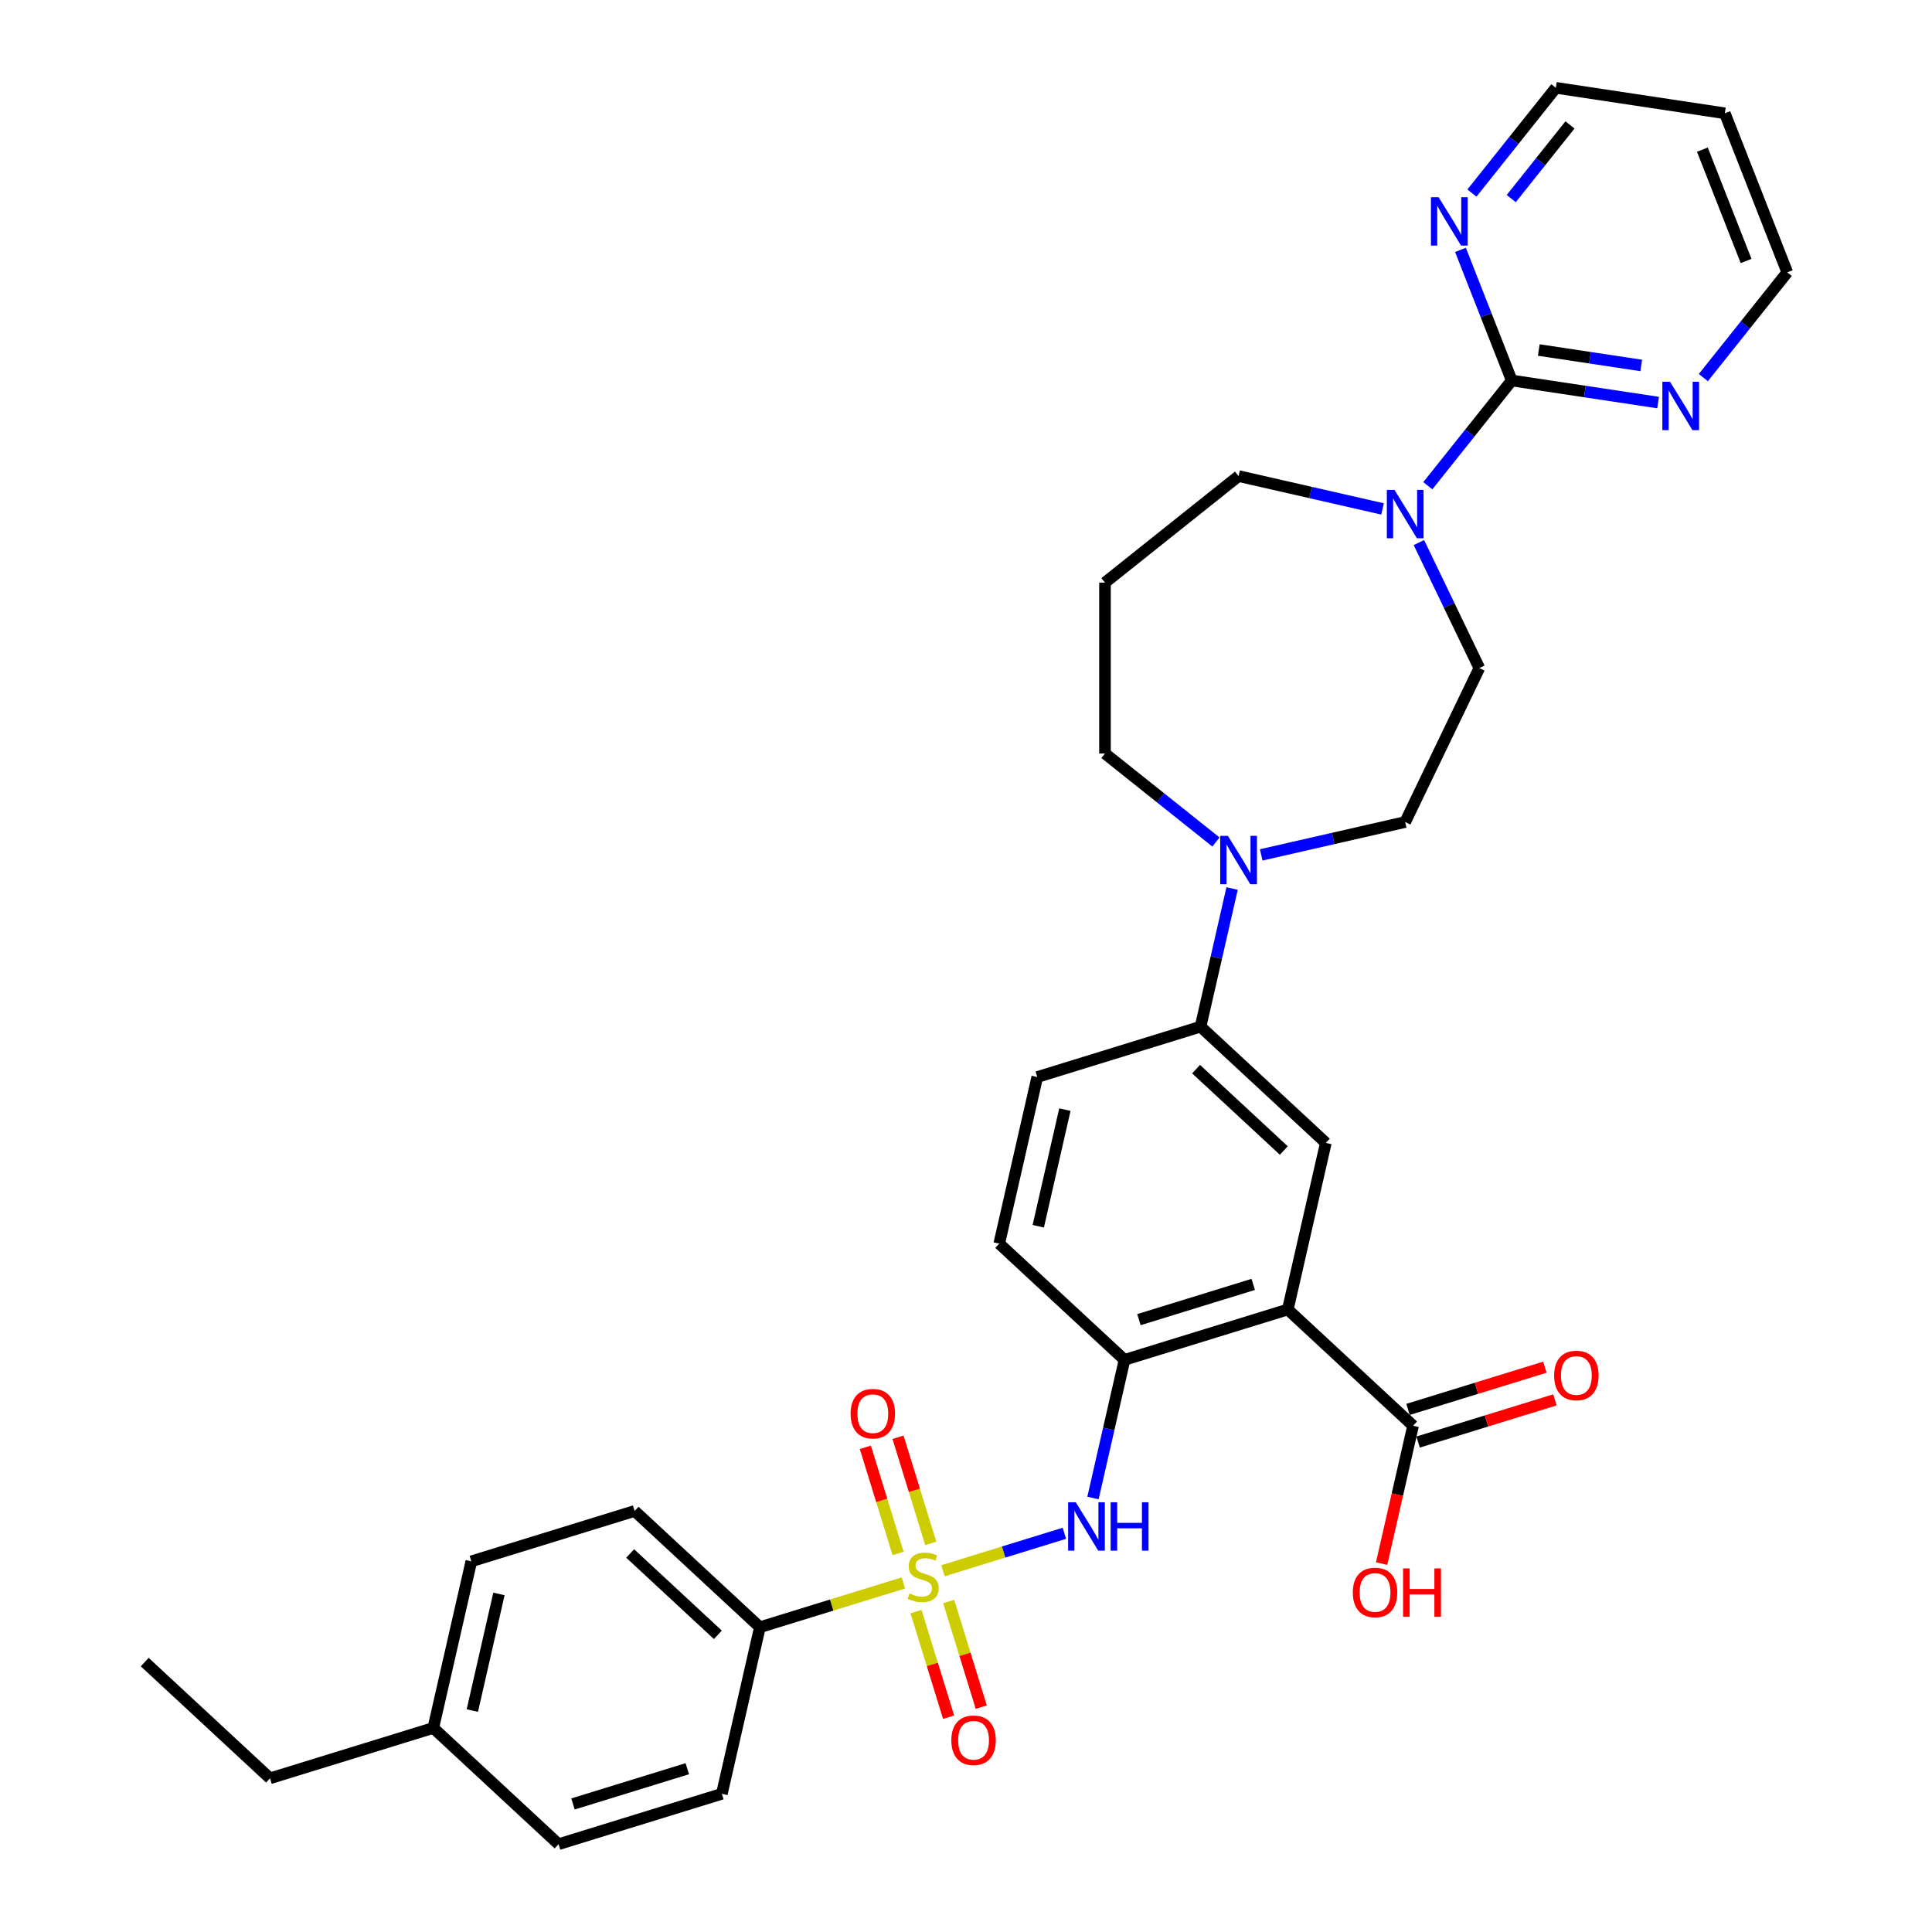 <?xml version='1.0' encoding='iso-8859-1'?>
<svg version='1.1' baseProfile='full'
              xmlns='http://www.w3.org/2000/svg'
                      xmlns:rdkit='http://www.rdkit.org/xml'
                      xmlns:xlink='http://www.w3.org/1999/xlink'
                  xml:space='preserve'
width='1000px' height='1000px' viewBox='0 0 1000 1000'>
<!-- END OF HEADER -->
<rect style='opacity:1.0;fill:#FFFFFF;stroke:none' width='1000' height='1000' x='0' y='0'> </rect>
<path class='bond-1' d='M 488.083,813.01 L 519.501,803.319' style='fill:none;fill-rule:evenodd;stroke:#CCCC00;stroke-width:6px;stroke-linecap:butt;stroke-linejoin:miter;stroke-opacity:1' />
<path class='bond-1' d='M 519.501,803.319 L 550.919,793.628' style='fill:none;fill-rule:evenodd;stroke:#0000FF;stroke-width:6px;stroke-linecap:butt;stroke-linejoin:miter;stroke-opacity:1' />
<path class='bond-9' d='M 467.598,819.329 L 430.459,830.785' style='fill:none;fill-rule:evenodd;stroke:#CCCC00;stroke-width:6px;stroke-linecap:butt;stroke-linejoin:miter;stroke-opacity:1' />
<path class='bond-9' d='M 430.459,830.785 L 393.319,842.241' style='fill:none;fill-rule:evenodd;stroke:#000000;stroke-width:6px;stroke-linecap:butt;stroke-linejoin:miter;stroke-opacity:1' />
<path class='bond-10' d='M 481.758,798.862 L 473.285,771.392' style='fill:none;fill-rule:evenodd;stroke:#CCCC00;stroke-width:6px;stroke-linecap:butt;stroke-linejoin:miter;stroke-opacity:1' />
<path class='bond-10' d='M 473.285,771.392 L 464.812,743.923' style='fill:none;fill-rule:evenodd;stroke:#FF0000;stroke-width:6px;stroke-linecap:butt;stroke-linejoin:miter;stroke-opacity:1' />
<path class='bond-10' d='M 464.854,804.076 L 456.381,776.606' style='fill:none;fill-rule:evenodd;stroke:#CCCC00;stroke-width:6px;stroke-linecap:butt;stroke-linejoin:miter;stroke-opacity:1' />
<path class='bond-10' d='M 456.381,776.606 L 447.908,749.137' style='fill:none;fill-rule:evenodd;stroke:#FF0000;stroke-width:6px;stroke-linecap:butt;stroke-linejoin:miter;stroke-opacity:1' />
<path class='bond-11' d='M 474.13,834.149 L 482.563,861.486' style='fill:none;fill-rule:evenodd;stroke:#CCCC00;stroke-width:6px;stroke-linecap:butt;stroke-linejoin:miter;stroke-opacity:1' />
<path class='bond-11' d='M 482.563,861.486 L 490.995,888.823' style='fill:none;fill-rule:evenodd;stroke:#FF0000;stroke-width:6px;stroke-linecap:butt;stroke-linejoin:miter;stroke-opacity:1' />
<path class='bond-11' d='M 491.035,828.935 L 499.467,856.272' style='fill:none;fill-rule:evenodd;stroke:#CCCC00;stroke-width:6px;stroke-linecap:butt;stroke-linejoin:miter;stroke-opacity:1' />
<path class='bond-11' d='M 499.467,856.272 L 507.899,883.608' style='fill:none;fill-rule:evenodd;stroke:#FF0000;stroke-width:6px;stroke-linecap:butt;stroke-linejoin:miter;stroke-opacity:1' />
<path class='bond-0' d='M 666.566,677.793 L 582.044,703.864' style='fill:none;fill-rule:evenodd;stroke:#000000;stroke-width:6px;stroke-linecap:butt;stroke-linejoin:miter;stroke-opacity:1' />
<path class='bond-0' d='M 648.673,664.8 L 589.508,683.05' style='fill:none;fill-rule:evenodd;stroke:#000000;stroke-width:6px;stroke-linecap:butt;stroke-linejoin:miter;stroke-opacity:1' />
<path class='bond-5' d='M 666.566,677.793 L 686.248,591.56' style='fill:none;fill-rule:evenodd;stroke:#000000;stroke-width:6px;stroke-linecap:butt;stroke-linejoin:miter;stroke-opacity:1' />
<path class='bond-7' d='M 666.566,677.793 L 731.405,737.955' style='fill:none;fill-rule:evenodd;stroke:#000000;stroke-width:6px;stroke-linecap:butt;stroke-linejoin:miter;stroke-opacity:1' />
<path class='bond-3' d='M 565.726,775.362 L 573.885,739.613' style='fill:none;fill-rule:evenodd;stroke:#0000FF;stroke-width:6px;stroke-linecap:butt;stroke-linejoin:miter;stroke-opacity:1' />
<path class='bond-3' d='M 573.885,739.613 L 582.044,703.864' style='fill:none;fill-rule:evenodd;stroke:#000000;stroke-width:6px;stroke-linecap:butt;stroke-linejoin:miter;stroke-opacity:1' />
<path class='bond-2' d='M 782.473,196.945 L 760.754,224.179' style='fill:none;fill-rule:evenodd;stroke:#000000;stroke-width:6px;stroke-linecap:butt;stroke-linejoin:miter;stroke-opacity:1' />
<path class='bond-2' d='M 760.754,224.179 L 739.035,251.414' style='fill:none;fill-rule:evenodd;stroke:#0000FF;stroke-width:6px;stroke-linecap:butt;stroke-linejoin:miter;stroke-opacity:1' />
<path class='bond-12' d='M 782.473,196.945 L 820.349,202.654' style='fill:none;fill-rule:evenodd;stroke:#000000;stroke-width:6px;stroke-linecap:butt;stroke-linejoin:miter;stroke-opacity:1' />
<path class='bond-12' d='M 820.349,202.654 L 858.225,208.363' style='fill:none;fill-rule:evenodd;stroke:#0000FF;stroke-width:6px;stroke-linecap:butt;stroke-linejoin:miter;stroke-opacity:1' />
<path class='bond-12' d='M 796.472,181.165 L 822.985,185.161' style='fill:none;fill-rule:evenodd;stroke:#000000;stroke-width:6px;stroke-linecap:butt;stroke-linejoin:miter;stroke-opacity:1' />
<path class='bond-12' d='M 822.985,185.161 L 849.499,189.158' style='fill:none;fill-rule:evenodd;stroke:#0000FF;stroke-width:6px;stroke-linecap:butt;stroke-linejoin:miter;stroke-opacity:1' />
<path class='bond-13' d='M 782.473,196.945 L 769.207,163.145' style='fill:none;fill-rule:evenodd;stroke:#000000;stroke-width:6px;stroke-linecap:butt;stroke-linejoin:miter;stroke-opacity:1' />
<path class='bond-13' d='M 769.207,163.145 L 755.941,129.344' style='fill:none;fill-rule:evenodd;stroke:#0000FF;stroke-width:6px;stroke-linecap:butt;stroke-linejoin:miter;stroke-opacity:1' />
<path class='bond-16' d='M 582.044,703.864 L 517.205,643.703' style='fill:none;fill-rule:evenodd;stroke:#000000;stroke-width:6px;stroke-linecap:butt;stroke-linejoin:miter;stroke-opacity:1' />
<path class='bond-4' d='M 734.421,280.835 L 750.061,313.313' style='fill:none;fill-rule:evenodd;stroke:#0000FF;stroke-width:6px;stroke-linecap:butt;stroke-linejoin:miter;stroke-opacity:1' />
<path class='bond-4' d='M 750.061,313.313 L 765.702,345.791' style='fill:none;fill-rule:evenodd;stroke:#000000;stroke-width:6px;stroke-linecap:butt;stroke-linejoin:miter;stroke-opacity:1' />
<path class='bond-35' d='M 715.613,263.426 L 678.352,254.921' style='fill:none;fill-rule:evenodd;stroke:#0000FF;stroke-width:6px;stroke-linecap:butt;stroke-linejoin:miter;stroke-opacity:1' />
<path class='bond-35' d='M 678.352,254.921 L 641.091,246.417' style='fill:none;fill-rule:evenodd;stroke:#000000;stroke-width:6px;stroke-linecap:butt;stroke-linejoin:miter;stroke-opacity:1' />
<path class='bond-34' d='M 686.248,591.56 L 621.409,531.398' style='fill:none;fill-rule:evenodd;stroke:#000000;stroke-width:6px;stroke-linecap:butt;stroke-linejoin:miter;stroke-opacity:1' />
<path class='bond-34' d='M 664.49,595.503 L 619.102,553.39' style='fill:none;fill-rule:evenodd;stroke:#000000;stroke-width:6px;stroke-linecap:butt;stroke-linejoin:miter;stroke-opacity:1' />
<path class='bond-6' d='M 637.728,459.9 L 629.568,495.649' style='fill:none;fill-rule:evenodd;stroke:#0000FF;stroke-width:6px;stroke-linecap:butt;stroke-linejoin:miter;stroke-opacity:1' />
<path class='bond-6' d='M 629.568,495.649 L 621.409,531.398' style='fill:none;fill-rule:evenodd;stroke:#000000;stroke-width:6px;stroke-linecap:butt;stroke-linejoin:miter;stroke-opacity:1' />
<path class='bond-15' d='M 652.802,442.491 L 690.063,433.987' style='fill:none;fill-rule:evenodd;stroke:#0000FF;stroke-width:6px;stroke-linecap:butt;stroke-linejoin:miter;stroke-opacity:1' />
<path class='bond-15' d='M 690.063,433.987 L 727.324,425.482' style='fill:none;fill-rule:evenodd;stroke:#000000;stroke-width:6px;stroke-linecap:butt;stroke-linejoin:miter;stroke-opacity:1' />
<path class='bond-24' d='M 629.38,435.825 L 600.659,412.921' style='fill:none;fill-rule:evenodd;stroke:#0000FF;stroke-width:6px;stroke-linecap:butt;stroke-linejoin:miter;stroke-opacity:1' />
<path class='bond-24' d='M 600.659,412.921 L 571.937,390.016' style='fill:none;fill-rule:evenodd;stroke:#000000;stroke-width:6px;stroke-linecap:butt;stroke-linejoin:miter;stroke-opacity:1' />
<path class='bond-17' d='M 734.012,746.407 L 769.418,735.486' style='fill:none;fill-rule:evenodd;stroke:#000000;stroke-width:6px;stroke-linecap:butt;stroke-linejoin:miter;stroke-opacity:1' />
<path class='bond-17' d='M 769.418,735.486 L 804.824,724.565' style='fill:none;fill-rule:evenodd;stroke:#FF0000;stroke-width:6px;stroke-linecap:butt;stroke-linejoin:miter;stroke-opacity:1' />
<path class='bond-17' d='M 728.798,729.503 L 764.204,718.582' style='fill:none;fill-rule:evenodd;stroke:#000000;stroke-width:6px;stroke-linecap:butt;stroke-linejoin:miter;stroke-opacity:1' />
<path class='bond-17' d='M 764.204,718.582 L 799.609,707.66' style='fill:none;fill-rule:evenodd;stroke:#FF0000;stroke-width:6px;stroke-linecap:butt;stroke-linejoin:miter;stroke-opacity:1' />
<path class='bond-22' d='M 731.405,737.955 L 723.262,773.633' style='fill:none;fill-rule:evenodd;stroke:#000000;stroke-width:6px;stroke-linecap:butt;stroke-linejoin:miter;stroke-opacity:1' />
<path class='bond-22' d='M 723.262,773.633 L 715.118,809.311' style='fill:none;fill-rule:evenodd;stroke:#FF0000;stroke-width:6px;stroke-linecap:butt;stroke-linejoin:miter;stroke-opacity:1' />
<path class='bond-8' d='M 621.409,531.398 L 536.887,557.469' style='fill:none;fill-rule:evenodd;stroke:#000000;stroke-width:6px;stroke-linecap:butt;stroke-linejoin:miter;stroke-opacity:1' />
<path class='bond-19' d='M 393.319,842.241 L 328.48,782.079' style='fill:none;fill-rule:evenodd;stroke:#000000;stroke-width:6px;stroke-linecap:butt;stroke-linejoin:miter;stroke-opacity:1' />
<path class='bond-19' d='M 371.561,846.184 L 326.174,804.071' style='fill:none;fill-rule:evenodd;stroke:#000000;stroke-width:6px;stroke-linecap:butt;stroke-linejoin:miter;stroke-opacity:1' />
<path class='bond-20' d='M 393.319,842.241 L 373.637,928.474' style='fill:none;fill-rule:evenodd;stroke:#000000;stroke-width:6px;stroke-linecap:butt;stroke-linejoin:miter;stroke-opacity:1' />
<path class='bond-29' d='M 881.647,195.443 L 903.365,168.209' style='fill:none;fill-rule:evenodd;stroke:#0000FF;stroke-width:6px;stroke-linecap:butt;stroke-linejoin:miter;stroke-opacity:1' />
<path class='bond-29' d='M 903.365,168.209 L 925.084,140.974' style='fill:none;fill-rule:evenodd;stroke:#000000;stroke-width:6px;stroke-linecap:butt;stroke-linejoin:miter;stroke-opacity:1' />
<path class='bond-30' d='M 761.869,99.923 L 783.587,72.689' style='fill:none;fill-rule:evenodd;stroke:#0000FF;stroke-width:6px;stroke-linecap:butt;stroke-linejoin:miter;stroke-opacity:1' />
<path class='bond-30' d='M 783.587,72.689 L 805.306,45.455' style='fill:none;fill-rule:evenodd;stroke:#000000;stroke-width:6px;stroke-linecap:butt;stroke-linejoin:miter;stroke-opacity:1' />
<path class='bond-30' d='M 782.215,102.783 L 797.418,83.719' style='fill:none;fill-rule:evenodd;stroke:#0000FF;stroke-width:6px;stroke-linecap:butt;stroke-linejoin:miter;stroke-opacity:1' />
<path class='bond-30' d='M 797.418,83.719 L 812.621,64.654' style='fill:none;fill-rule:evenodd;stroke:#000000;stroke-width:6px;stroke-linecap:butt;stroke-linejoin:miter;stroke-opacity:1' />
<path class='bond-14' d='M 765.702,345.791 L 727.324,425.482' style='fill:none;fill-rule:evenodd;stroke:#000000;stroke-width:6px;stroke-linecap:butt;stroke-linejoin:miter;stroke-opacity:1' />
<path class='bond-18' d='M 517.205,643.703 L 536.887,557.469' style='fill:none;fill-rule:evenodd;stroke:#000000;stroke-width:6px;stroke-linecap:butt;stroke-linejoin:miter;stroke-opacity:1' />
<path class='bond-18' d='M 537.404,634.704 L 551.182,574.341' style='fill:none;fill-rule:evenodd;stroke:#000000;stroke-width:6px;stroke-linecap:butt;stroke-linejoin:miter;stroke-opacity:1' />
<path class='bond-26' d='M 328.48,782.079 L 243.959,808.15' style='fill:none;fill-rule:evenodd;stroke:#000000;stroke-width:6px;stroke-linecap:butt;stroke-linejoin:miter;stroke-opacity:1' />
<path class='bond-25' d='M 373.637,928.474 L 289.116,954.545' style='fill:none;fill-rule:evenodd;stroke:#000000;stroke-width:6px;stroke-linecap:butt;stroke-linejoin:miter;stroke-opacity:1' />
<path class='bond-25' d='M 355.745,915.48 L 296.58,933.73' style='fill:none;fill-rule:evenodd;stroke:#000000;stroke-width:6px;stroke-linecap:butt;stroke-linejoin:miter;stroke-opacity:1' />
<path class='bond-21' d='M 571.937,301.565 L 571.937,390.016' style='fill:none;fill-rule:evenodd;stroke:#000000;stroke-width:6px;stroke-linecap:butt;stroke-linejoin:miter;stroke-opacity:1' />
<path class='bond-23' d='M 571.937,301.565 L 641.091,246.417' style='fill:none;fill-rule:evenodd;stroke:#000000;stroke-width:6px;stroke-linecap:butt;stroke-linejoin:miter;stroke-opacity:1' />
<path class='bond-27' d='M 289.116,954.545 L 224.277,894.383' style='fill:none;fill-rule:evenodd;stroke:#000000;stroke-width:6px;stroke-linecap:butt;stroke-linejoin:miter;stroke-opacity:1' />
<path class='bond-33' d='M 243.959,808.15 L 224.277,894.383' style='fill:none;fill-rule:evenodd;stroke:#000000;stroke-width:6px;stroke-linecap:butt;stroke-linejoin:miter;stroke-opacity:1' />
<path class='bond-33' d='M 258.253,825.022 L 244.476,885.385' style='fill:none;fill-rule:evenodd;stroke:#000000;stroke-width:6px;stroke-linecap:butt;stroke-linejoin:miter;stroke-opacity:1' />
<path class='bond-31' d='M 224.277,894.383 L 139.755,920.455' style='fill:none;fill-rule:evenodd;stroke:#000000;stroke-width:6px;stroke-linecap:butt;stroke-linejoin:miter;stroke-opacity:1' />
<path class='bond-28' d='M 892.769,58.638 L 805.306,45.455' style='fill:none;fill-rule:evenodd;stroke:#000000;stroke-width:6px;stroke-linecap:butt;stroke-linejoin:miter;stroke-opacity:1' />
<path class='bond-36' d='M 892.769,58.638 L 925.084,140.974' style='fill:none;fill-rule:evenodd;stroke:#000000;stroke-width:6px;stroke-linecap:butt;stroke-linejoin:miter;stroke-opacity:1' />
<path class='bond-36' d='M 881.149,77.451 L 903.77,135.087' style='fill:none;fill-rule:evenodd;stroke:#000000;stroke-width:6px;stroke-linecap:butt;stroke-linejoin:miter;stroke-opacity:1' />
<path class='bond-32' d='M 139.755,920.455 L 74.916,860.293' style='fill:none;fill-rule:evenodd;stroke:#000000;stroke-width:6px;stroke-linecap:butt;stroke-linejoin:miter;stroke-opacity:1' />
<path  class='atom-0' d='M 470.765 824.767
Q 471.048 824.873, 472.215 825.368
Q 473.383 825.864, 474.656 826.182
Q 475.966 826.465, 477.239 826.465
Q 479.61 826.465, 480.99 825.333
Q 482.369 824.165, 482.369 822.149
Q 482.369 820.769, 481.662 819.92
Q 480.99 819.07, 479.928 818.611
Q 478.867 818.151, 477.098 817.62
Q 474.869 816.948, 473.524 816.311
Q 472.215 815.674, 471.26 814.329
Q 470.34 812.985, 470.34 810.721
Q 470.34 807.572, 472.463 805.626
Q 474.621 803.68, 478.867 803.68
Q 481.768 803.68, 485.058 805.06
L 484.245 807.784
Q 481.237 806.546, 478.973 806.546
Q 476.532 806.546, 475.187 807.572
Q 473.843 808.562, 473.878 810.296
Q 473.878 811.641, 474.55 812.454
Q 475.258 813.268, 476.249 813.728
Q 477.275 814.188, 478.973 814.719
Q 481.237 815.426, 482.582 816.134
Q 483.926 816.842, 484.881 818.292
Q 485.872 819.707, 485.872 822.149
Q 485.872 825.616, 483.537 827.491
Q 481.237 829.331, 477.381 829.331
Q 475.152 829.331, 473.454 828.835
Q 471.791 828.376, 469.809 827.562
L 470.765 824.767
' fill='#CCCC00'/>
<path  class='atom-2' d='M 556.825 777.573
L 565.033 790.841
Q 565.847 792.15, 567.156 794.52
Q 568.465 796.891, 568.536 797.032
L 568.536 777.573
L 571.862 777.573
L 571.862 802.623
L 568.43 802.623
L 559.62 788.117
Q 558.594 786.418, 557.497 784.472
Q 556.436 782.526, 556.117 781.925
L 556.117 802.623
L 552.862 802.623
L 552.862 777.573
L 556.825 777.573
' fill='#0000FF'/>
<path  class='atom-2' d='M 574.869 777.573
L 578.266 777.573
L 578.266 788.223
L 591.073 788.223
L 591.073 777.573
L 594.47 777.573
L 594.47 802.623
L 591.073 802.623
L 591.073 791.053
L 578.266 791.053
L 578.266 802.623
L 574.869 802.623
L 574.869 777.573
' fill='#0000FF'/>
<path  class='atom-5' d='M 721.787 253.574
L 729.996 266.842
Q 730.809 268.151, 732.118 270.521
Q 733.427 272.892, 733.498 273.033
L 733.498 253.574
L 736.824 253.574
L 736.824 278.624
L 733.392 278.624
L 724.582 264.118
Q 723.556 262.419, 722.46 260.473
Q 721.398 258.527, 721.08 257.926
L 721.08 278.624
L 717.825 278.624
L 717.825 253.574
L 721.787 253.574
' fill='#0000FF'/>
<path  class='atom-7' d='M 635.554 432.64
L 643.762 445.907
Q 644.576 447.216, 645.885 449.587
Q 647.194 451.957, 647.265 452.099
L 647.265 432.64
L 650.591 432.64
L 650.591 457.689
L 647.159 457.689
L 638.349 443.183
Q 637.323 441.485, 636.226 439.539
Q 635.165 437.593, 634.846 436.991
L 634.846 457.689
L 631.591 457.689
L 631.591 432.64
L 635.554 432.64
' fill='#0000FF'/>
<path  class='atom-11' d='M 440.271 731.719
Q 440.271 725.704, 443.243 722.343
Q 446.215 718.982, 451.769 718.982
Q 457.324 718.982, 460.296 722.343
Q 463.268 725.704, 463.268 731.719
Q 463.268 737.804, 460.261 741.271
Q 457.253 744.703, 451.769 744.703
Q 446.25 744.703, 443.243 741.271
Q 440.271 737.839, 440.271 731.719
M 451.769 741.873
Q 455.59 741.873, 457.642 739.325
Q 459.73 736.743, 459.73 731.719
Q 459.73 726.801, 457.642 724.324
Q 455.59 721.812, 451.769 721.812
Q 447.948 721.812, 445.861 724.289
Q 443.809 726.765, 443.809 731.719
Q 443.809 736.778, 445.861 739.325
Q 447.948 741.873, 451.769 741.873
' fill='#FF0000'/>
<path  class='atom-12' d='M 492.413 900.761
Q 492.413 894.747, 495.385 891.386
Q 498.357 888.024, 503.912 888.024
Q 509.467 888.024, 512.439 891.386
Q 515.411 894.747, 515.411 900.761
Q 515.411 906.847, 512.403 910.314
Q 509.396 913.746, 503.912 913.746
Q 498.393 913.746, 495.385 910.314
Q 492.413 906.882, 492.413 900.761
M 503.912 910.916
Q 507.733 910.916, 509.785 908.368
Q 511.873 905.785, 511.873 900.761
Q 511.873 895.844, 509.785 893.367
Q 507.733 890.855, 503.912 890.855
Q 500.091 890.855, 498.004 893.332
Q 495.952 895.808, 495.952 900.761
Q 495.952 905.821, 498.004 908.368
Q 500.091 910.916, 503.912 910.916
' fill='#FF0000'/>
<path  class='atom-13' d='M 864.399 197.603
L 872.607 210.871
Q 873.421 212.18, 874.73 214.551
Q 876.039 216.921, 876.11 217.063
L 876.11 197.603
L 879.435 197.603
L 879.435 222.653
L 876.003 222.653
L 867.194 208.147
Q 866.168 206.448, 865.071 204.503
Q 864.01 202.557, 863.691 201.955
L 863.691 222.653
L 860.436 222.653
L 860.436 197.603
L 864.399 197.603
' fill='#0000FF'/>
<path  class='atom-14' d='M 744.621 102.084
L 752.829 115.351
Q 753.643 116.66, 754.952 119.031
Q 756.261 121.401, 756.332 121.543
L 756.332 102.084
L 759.658 102.084
L 759.658 127.133
L 756.226 127.133
L 747.416 112.627
Q 746.39 110.929, 745.293 108.983
Q 744.232 107.037, 743.913 106.435
L 743.913 127.133
L 740.658 127.133
L 740.658 102.084
L 744.621 102.084
' fill='#0000FF'/>
<path  class='atom-18' d='M 804.428 711.954
Q 804.428 705.94, 807.4 702.579
Q 810.372 699.217, 815.926 699.217
Q 821.481 699.217, 824.453 702.579
Q 827.425 705.94, 827.425 711.954
Q 827.425 718.04, 824.418 721.507
Q 821.41 724.939, 815.926 724.939
Q 810.407 724.939, 807.4 721.507
Q 804.428 718.075, 804.428 711.954
M 815.926 722.109
Q 819.747 722.109, 821.799 719.561
Q 823.887 716.978, 823.887 711.954
Q 823.887 707.037, 821.799 704.56
Q 819.747 702.048, 815.926 702.048
Q 812.105 702.048, 810.018 704.525
Q 807.966 707.001, 807.966 711.954
Q 807.966 717.014, 810.018 719.561
Q 812.105 722.109, 815.926 722.109
' fill='#FF0000'/>
<path  class='atom-23' d='M 700.224 824.259
Q 700.224 818.245, 703.196 814.883
Q 706.168 811.522, 711.723 811.522
Q 717.277 811.522, 720.249 814.883
Q 723.221 818.245, 723.221 824.259
Q 723.221 830.345, 720.214 833.812
Q 717.207 837.244, 711.723 837.244
Q 706.203 837.244, 703.196 833.812
Q 700.224 830.38, 700.224 824.259
M 711.723 834.413
Q 715.544 834.413, 717.596 831.866
Q 719.683 829.283, 719.683 824.259
Q 719.683 819.341, 717.596 816.865
Q 715.544 814.353, 711.723 814.353
Q 707.902 814.353, 705.814 816.829
Q 703.762 819.306, 703.762 824.259
Q 703.762 829.319, 705.814 831.866
Q 707.902 834.413, 711.723 834.413
' fill='#FF0000'/>
<path  class='atom-23' d='M 726.229 811.805
L 729.625 811.805
L 729.625 822.455
L 742.433 822.455
L 742.433 811.805
L 745.829 811.805
L 745.829 836.855
L 742.433 836.855
L 742.433 825.285
L 729.625 825.285
L 729.625 836.855
L 726.229 836.855
L 726.229 811.805
' fill='#FF0000'/>
</svg>
